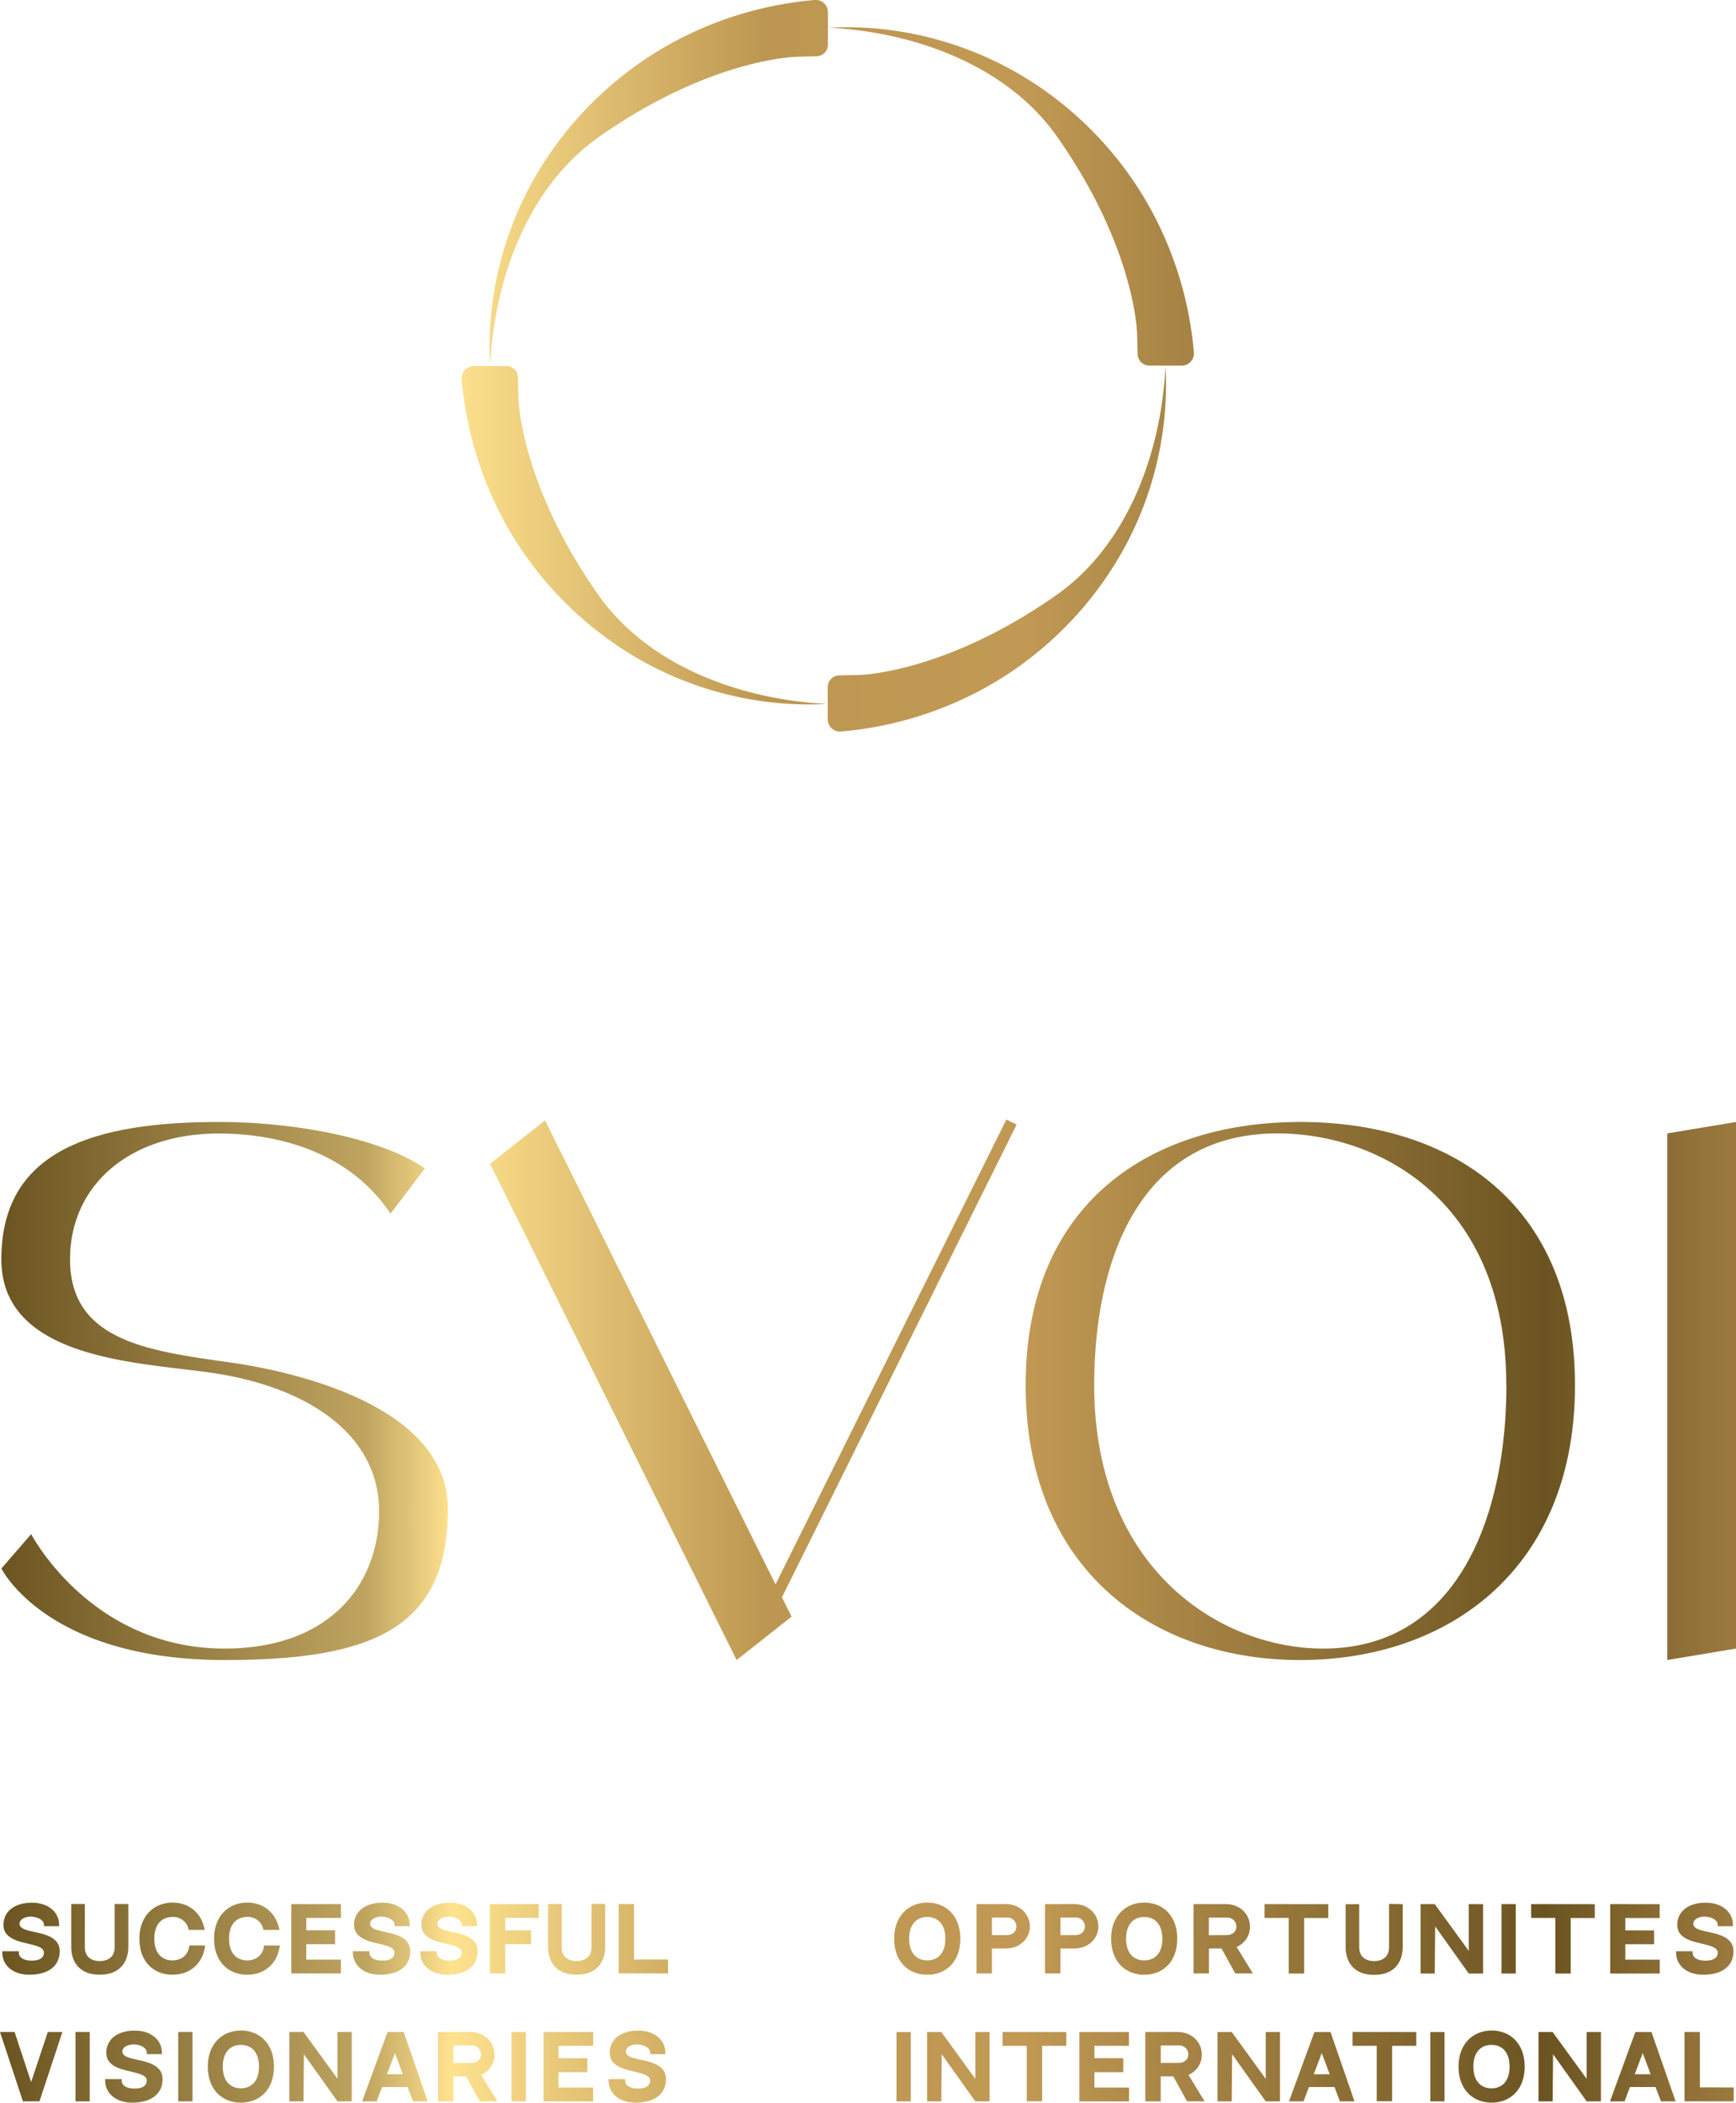 <?xml version="1.0" encoding="UTF-8"?> <svg xmlns="http://www.w3.org/2000/svg" xmlns:xlink="http://www.w3.org/1999/xlink" viewBox="0 0 690 835.59"> <defs> <style>.cls-1{fill:url(#linear-gradient);}</style> <linearGradient id="linear-gradient" y1="417.8" x2="690" y2="417.8" gradientUnits="userSpaceOnUse"> <stop offset="0" stop-color="#6b5421"></stop> <stop offset="0.21" stop-color="#bfa460"></stop> <stop offset="0.26" stop-color="#fee28e"></stop> <stop offset="0.44" stop-color="#bd9751"></stop> <stop offset="0.59" stop-color="#c19954"></stop> <stop offset="0.89" stop-color="#6b5421"></stop> <stop offset="1" stop-color="#9c7a3f"></stop> </linearGradient> </defs> <g id="Слой_2" data-name="Слой 2"> <g id="Слой_1-2" data-name="Слой 1"> <path class="cls-1" d="M23.73,775.47c0,5.47-4.12,9.28-12.07,9.28C5,784.75.92,780.88.92,775.94v-.53H7.49v.53c0,2.38,2.56,3.2,5.08,3.2s4.88-.69,4.88-3.2c0-2-2.93-2.73-6.32-3.53-4.35-1-9.75-2.32-9.75-7.46,0-5.36,4.45-8.82,11.33-8.82,6.34,0,10.78,3.63,10.78,8.82v.53h-6V765c0-2.08-2.71-3.33-5.35-3.33-1.75,0-4.36.83-4.36,2.83s2.81,2.56,6,3.29C18.22,768.73,23.73,770,23.73,775.47ZM51,756.64v17c0,6.09-3.37,11.1-11.35,11.1s-11.33-5-11.33-11.1v-17h5.4V773.8c0,4.33,3.22,5.52,5.93,5.52s5.93-1.19,5.93-5.54V756.64Zm30.55,16.49c-1,7.67-6.49,11.62-13,11.62-7.19,0-13.14-4.92-13.14-14.33,0-9.19,6-14.33,13.14-14.33,6.5,0,11.55,4,12.82,10.84H75a6.18,6.18,0,0,0-6.47-5.13c-4.07,0-7.19,2.76-7.19,8.62s3.09,8.63,7.19,8.63c3.43,0,6.28-1.91,6.73-5.92Zm29.69,0c-1,7.67-6.49,11.62-13,11.62-7.2,0-13.14-4.92-13.14-14.33,0-9.19,5.94-14.33,13.14-14.33,6.5,0,11.54,4,12.81,10.84h-6.35a6.17,6.17,0,0,0-6.46-5.13c-4.08,0-7.2,2.76-7.2,8.62s3.1,8.63,7.2,8.63c3.42,0,6.27-1.91,6.73-5.92Zm24.26-16.45v5.51H121.74v4.91l11.45,0v5.52l-11.45,0v6.12h13.74v5.51H115.77V756.68Zm27.58,18.79c0,5.47-4.11,9.28-12.07,9.28-6.61,0-10.73-3.87-10.73-8.81v-.53h6.56v.53c0,2.38,2.56,3.2,5.08,3.2s4.89-.69,4.89-3.2c0-2-2.93-2.73-6.33-3.53-4.34-1-9.75-2.32-9.75-7.46,0-5.36,4.45-8.82,11.33-8.82,6.35,0,10.78,3.63,10.78,8.82v.53h-6V765c0-2.08-2.72-3.33-5.35-3.33-1.76,0-4.37.83-4.37,2.83s2.81,2.56,6.06,3.29C157.56,768.73,163.06,770,163.06,775.47Zm26.76,0c0,5.47-4.11,9.28-12.07,9.28-6.61,0-10.73-3.87-10.73-8.81v-.53h6.56v.53c0,2.38,2.56,3.2,5.08,3.2s4.89-.69,4.89-3.2c0-2-2.93-2.73-6.33-3.53-4.34-1-9.75-2.32-9.75-7.46,0-5.36,4.45-8.82,11.34-8.82,6.34,0,10.77,3.63,10.77,8.82v.53h-6V765c0-2.08-2.72-3.33-5.35-3.33-1.76,0-4.37.83-4.37,2.83s2.81,2.56,6.06,3.29C184.32,768.73,189.82,770,189.82,775.47Zm4.88,8.77V756.68h19.41v5.51H200.82v4.91h10.23v5.51H200.82v11.63Zm45.8-27.6v17c0,6.09-3.37,11.1-11.34,11.1s-11.34-5-11.34-11.1v-17h5.4V773.8c0,4.33,3.23,5.52,5.93,5.52s5.93-1.19,5.93-5.54v-.19h0v-17Zm25,22.07v5.52H245.91V756.66H252v22.05ZM9.11,835.08,0,807.51H5.8l6.57,19.9L19,807.5h5.8l-9.11,27.57Zm26.56,0H30V807.51h5.68Zm28.94-8.77c0,5.46-4.12,9.28-12.07,9.28-6.61,0-10.74-3.87-10.74-8.81v-.54h6.57v.54c0,2.37,2.56,3.2,5.08,3.2s4.88-.7,4.88-3.2c0-2-2.93-2.73-6.33-3.54-4.34-1-9.75-2.32-9.75-7.45,0-5.36,4.45-8.83,11.34-8.83,6.34,0,10.77,3.64,10.77,8.83v.52h-6v-.52c0-2.09-2.72-3.34-5.35-3.34-1.76,0-4.37.83-4.37,2.83s2.81,2.57,6.07,3.29C59.1,819.57,64.61,820.8,64.61,826.31Zm11.9,8.77H70.84V807.51h5.67Zm32.37-13.82c0,9.45-5.95,14.33-13.13,14.33s-13.14-4.93-13.14-14.33c0-9.2,5.94-14.33,13.14-14.33C103.28,806.93,108.88,812.25,108.88,821.26Zm-5.95,0c0-5.9-3.1-8.62-7.18-8.62s-7.2,2.75-7.2,8.62,3.1,8.62,7.2,8.62S102.93,827.18,102.93,821.26Zm36.88-13.75v27.57h-5.67l-13.36-18.76-.16,18.76H115V807.51h5.64l13.52,18.6v-18.6ZM162,829.38H151.88l-2.14,5.7h-5.8l10.11-27.57h6.41L170,835.08h-5.79Zm-1.91-5.08L157,815.91l-3.18,8.39Zm37.6,10.77h-7l-5.46-9.92h-5v9.93h-6.12V807.51h12.76c6,0,9.66,4.34,9.66,8.88a8.61,8.61,0,0,1-5.31,8.14ZM187.34,819.8c2.13,0,3.85-1.29,3.85-3.42a3.6,3.6,0,0,0-3.85-3.54h-7.11v7ZM209,835.08h-5.68V807.51H209Zm26.75-27.57V813H222v4.91l11.45.05v5.51l-11.45,0v6.12h13.74v5.52h-19.7V807.51Zm28.94,18.8c0,5.46-4.11,9.28-12.07,9.28-6.61,0-10.74-3.87-10.74-8.81v-.54h6.57v.54c0,2.37,2.56,3.2,5.08,3.2s4.88-.7,4.88-3.2c0-2-2.92-2.73-6.32-3.54-4.34-1-9.75-2.32-9.75-7.45,0-5.36,4.45-8.83,11.33-8.83,6.34,0,10.78,3.64,10.78,8.83v.52h-6v-.52c0-2.09-2.71-3.34-5.35-3.34-1.75,0-4.36.83-4.36,2.83s2.81,2.57,6.06,3.29C259.21,819.57,264.72,820.8,264.72,826.31Zm117-55.88c0,9.45-5.95,14.33-13.14,14.33s-13.14-4.93-13.14-14.33c0-9.2,5.95-14.33,13.14-14.33C376.09,756.1,381.69,761.42,381.69,770.43Zm-5.95,0c0-5.9-3.1-8.62-7.19-8.62s-7.19,2.75-7.19,8.62,3.09,8.62,7.19,8.62S375.74,776.35,375.74,770.43Zm23.93-13.76c6,0,9.67,4.34,9.67,8.88s-3.66,8.77-9.65,8.77h-5.44v9.93h-6.12V756.68Zm4.32,8.88a3.6,3.6,0,0,0-3.84-3.54h-5.9v7h5.9C402.27,769,404,767.68,404,765.55Zm22.91-8.88c6,0,9.67,4.34,9.67,8.88s-3.66,8.77-9.65,8.77h-5.44v9.93h-6.12V756.68Zm4.32,8.88a3.6,3.6,0,0,0-3.84-3.54h-5.9v7h5.9C429.5,769,431.22,767.68,431.22,765.55Zm36.69,4.88c0,9.45-5.94,14.33-13.13,14.33s-13.14-4.93-13.14-14.33c0-9.2,5.94-14.33,13.14-14.33C462.32,756.1,467.91,761.42,467.91,770.43Zm-5.94,0c0-5.9-3.1-8.62-7.19-8.62s-7.2,2.75-7.2,8.62,3.1,8.62,7.2,8.62S462,776.35,462,770.43Zm36,13.81h-7l-5.46-9.92h-5v9.93h-6.12V756.68h12.76c6,0,9.66,4.34,9.66,8.88a8.6,8.6,0,0,1-5.3,8.14ZM487.58,769c2.13,0,3.85-1.29,3.85-3.42a3.6,3.6,0,0,0-3.85-3.54h-7.11v7Zm40.36-12.29v5.51h-9.6v22.06h-6.12V762.19h-9.61v-5.51Zm29.58,0v17c0,6.09-3.37,11.1-11.34,11.1s-11.34-5-11.34-11.1v-17h5.4V773.8c0,4.34,3.23,5.53,5.93,5.53s5.93-1.19,5.93-5.54v-.19h0v-17Zm31.94,0v27.57h-5.68l-13.36-18.76-.16,18.76h-5.63V756.68h5.63l13.52,18.6v-18.6Zm13,27.57h-5.67V756.68h5.67Zm31.41-27.57v5.51H624.3v22.06h-6.12V762.19h-9.6v-5.51Zm25.79,0v5.51H646v4.91l11.45,0v5.51l-11.45,0v6.12H659.7v5.52H640V756.68ZM689,775.48c0,5.46-4.11,9.28-12.07,9.28-6.61,0-10.74-3.87-10.74-8.82v-.53h6.57v.53c0,2.38,2.56,3.21,5.08,3.21s4.89-.7,4.89-3.21c0-2-2.93-2.72-6.33-3.53-4.34-1-9.75-2.32-9.75-7.45,0-5.37,4.45-8.83,11.34-8.83,6.34,0,10.77,3.63,10.77,8.83v.52h-6V765c0-2.09-2.72-3.34-5.35-3.34-1.76,0-4.37.83-4.37,2.83s2.81,2.57,6.06,3.29C683.46,768.74,689,770,689,775.48ZM362,835.08h-5.67V807.52H362Zm31.33-27.56v27.56h-5.68l-13.36-18.75-.16,18.75h-5.63V807.52h5.63l13.52,18.6v-18.6Zm30.48,0V813h-9.6v22.05h-6.12V813h-9.61v-5.51Zm24.9,0V813H435v4.9l11.46.05v5.52l-11.46,0v6.12h13.75v5.51H429V807.52Zm30.09,27.55h-7l-5.46-9.92h-5v9.93h-6.12V807.51H468c6,0,9.67,4.34,9.67,8.88a8.63,8.63,0,0,1-5.31,8.15ZM468.47,819.8c2.13,0,3.85-1.29,3.85-3.41a3.59,3.59,0,0,0-3.85-3.54h-7.11v6.95Zm40.28-12.28v27.56h-5.67l-13.36-18.75-.16,18.75h-5.64V807.52h5.64l13.52,18.6v-18.6Zm21.67,21.86H520.26l-2.14,5.7h-5.79l10.11-27.56h6.4l9.52,27.56h-5.8Zm-1.91-5.07-3.17-8.4-3.17,8.4Zm34.41-16.79V813h-9.6v22.05H547.2V813h-9.61v-5.51Zm11.23,27.56h-5.67V807.52h5.67ZM606,821.26c0,9.45-6,14.33-13.14,14.33s-13.14-4.92-13.14-14.33c0-9.19,5.95-14.33,13.14-14.33C600.37,806.93,606,812.26,606,821.26Zm-6,0c0-5.9-3.1-8.62-7.19-8.62s-7.19,2.75-7.19,8.62,3.09,8.63,7.19,8.63S600,827.18,600,821.26Zm36.32-13.74v27.56h-5.68l-13.35-18.75-.17,18.75h-5.63V807.52h5.63l13.52,18.6v-18.6ZM658,829.38H647.85l-2.14,5.7h-5.8L650,807.52h6.4L666,835.08h-5.8Zm-1.91-5.07-3.17-8.4-3.17,8.4Zm33,5.24v5.52H669.53V807.5h6.12v22ZM178,599.64c0,47.31-29.57,60.05-88.71,60.05-71,0-88.72-36.39-88.72-36.39l11.83-13.65S36,655.14,89.26,655.14c41.4,0,61.41-25,61.41-54.59S124,552.13,87,546C59.69,541.41.54,541.86.54,500.47s33.21-54.6,86.44-54.6c29.57,0,63.94,6.16,81.89,18.44l-13.65,18c-17-25.48-46.27-31.85-68.24-31.85-35.48,0-59.14,20.48-59.14,50.05,0,32.71,31.85,36.39,63.69,40.94C115.67,544.86,178,558.24,178,599.64ZM310.8,634.75l3.82,7.7-21.84,17.24-98-197.18,21.85-17.26,91.61,184.39L400,444.91l4.07,2ZM626,550.51c0,72.79-50,109.18-109.19,109.18S407.67,623.3,407.67,550.51s50-104.64,109.18-104.64S626,477.72,626,550.51Zm-27.3,0c0-72.79-50-100.09-91-100.09-54.6,0-72.79,50.05-72.79,100.09,0,72.79,50,104.63,91,104.63C580.54,655.14,598.74,600.55,598.74,550.51ZM690,445.87V655.14l-27.3,4.55V450.42ZM324.43,22.36a4.64,4.64,0,0,0,4.64-4.64V4.84A4.85,4.85,0,0,0,323.76,0a144,144,0,0,0-49.34,13.33C241,29.09,214.48,58.28,202.37,92.81a135.64,135.64,0,0,0-7.59,52.48c1.73-34.67,15.22-71.18,43.35-90.94,44.4-31.19,78.31-31.77,78.31-31.77ZM452.18,140.65a4.64,4.64,0,0,0,4.64,4.64H469.7a4.86,4.86,0,0,0,4.82-5.31,144,144,0,0,0-13.33-49.34c-15.74-33.42-44.93-59.94-79.47-72A135.76,135.76,0,0,0,329.24,11c34.68,1.72,71.18,15.21,90.94,43.34,31.2,44.4,31.78,78.31,31.78,78.31ZM333.61,268.4A4.64,4.64,0,0,0,329,273v12.88a4.85,4.85,0,0,0,5.31,4.82,144,144,0,0,0,49.34-13.33C417,261.67,443.56,232.48,455.67,198a135.44,135.44,0,0,0,7.58-52.48c-1.72,34.67-15.21,71.17-43.34,90.94-44.4,31.19-78.31,31.77-78.31,31.77ZM205.86,150.1a4.63,4.63,0,0,0-4.64-4.63H188.34a4.86,4.86,0,0,0-4.82,5.31,144,144,0,0,0,13.33,49.34c15.74,33.42,44.93,59.94,79.46,72.05a135.84,135.84,0,0,0,52.49,7.58c-34.68-1.72-71.18-15.21-91-43.34-31.19-44.4-31.77-78.31-31.77-78.31Z"></path> </g> </g> </svg> 